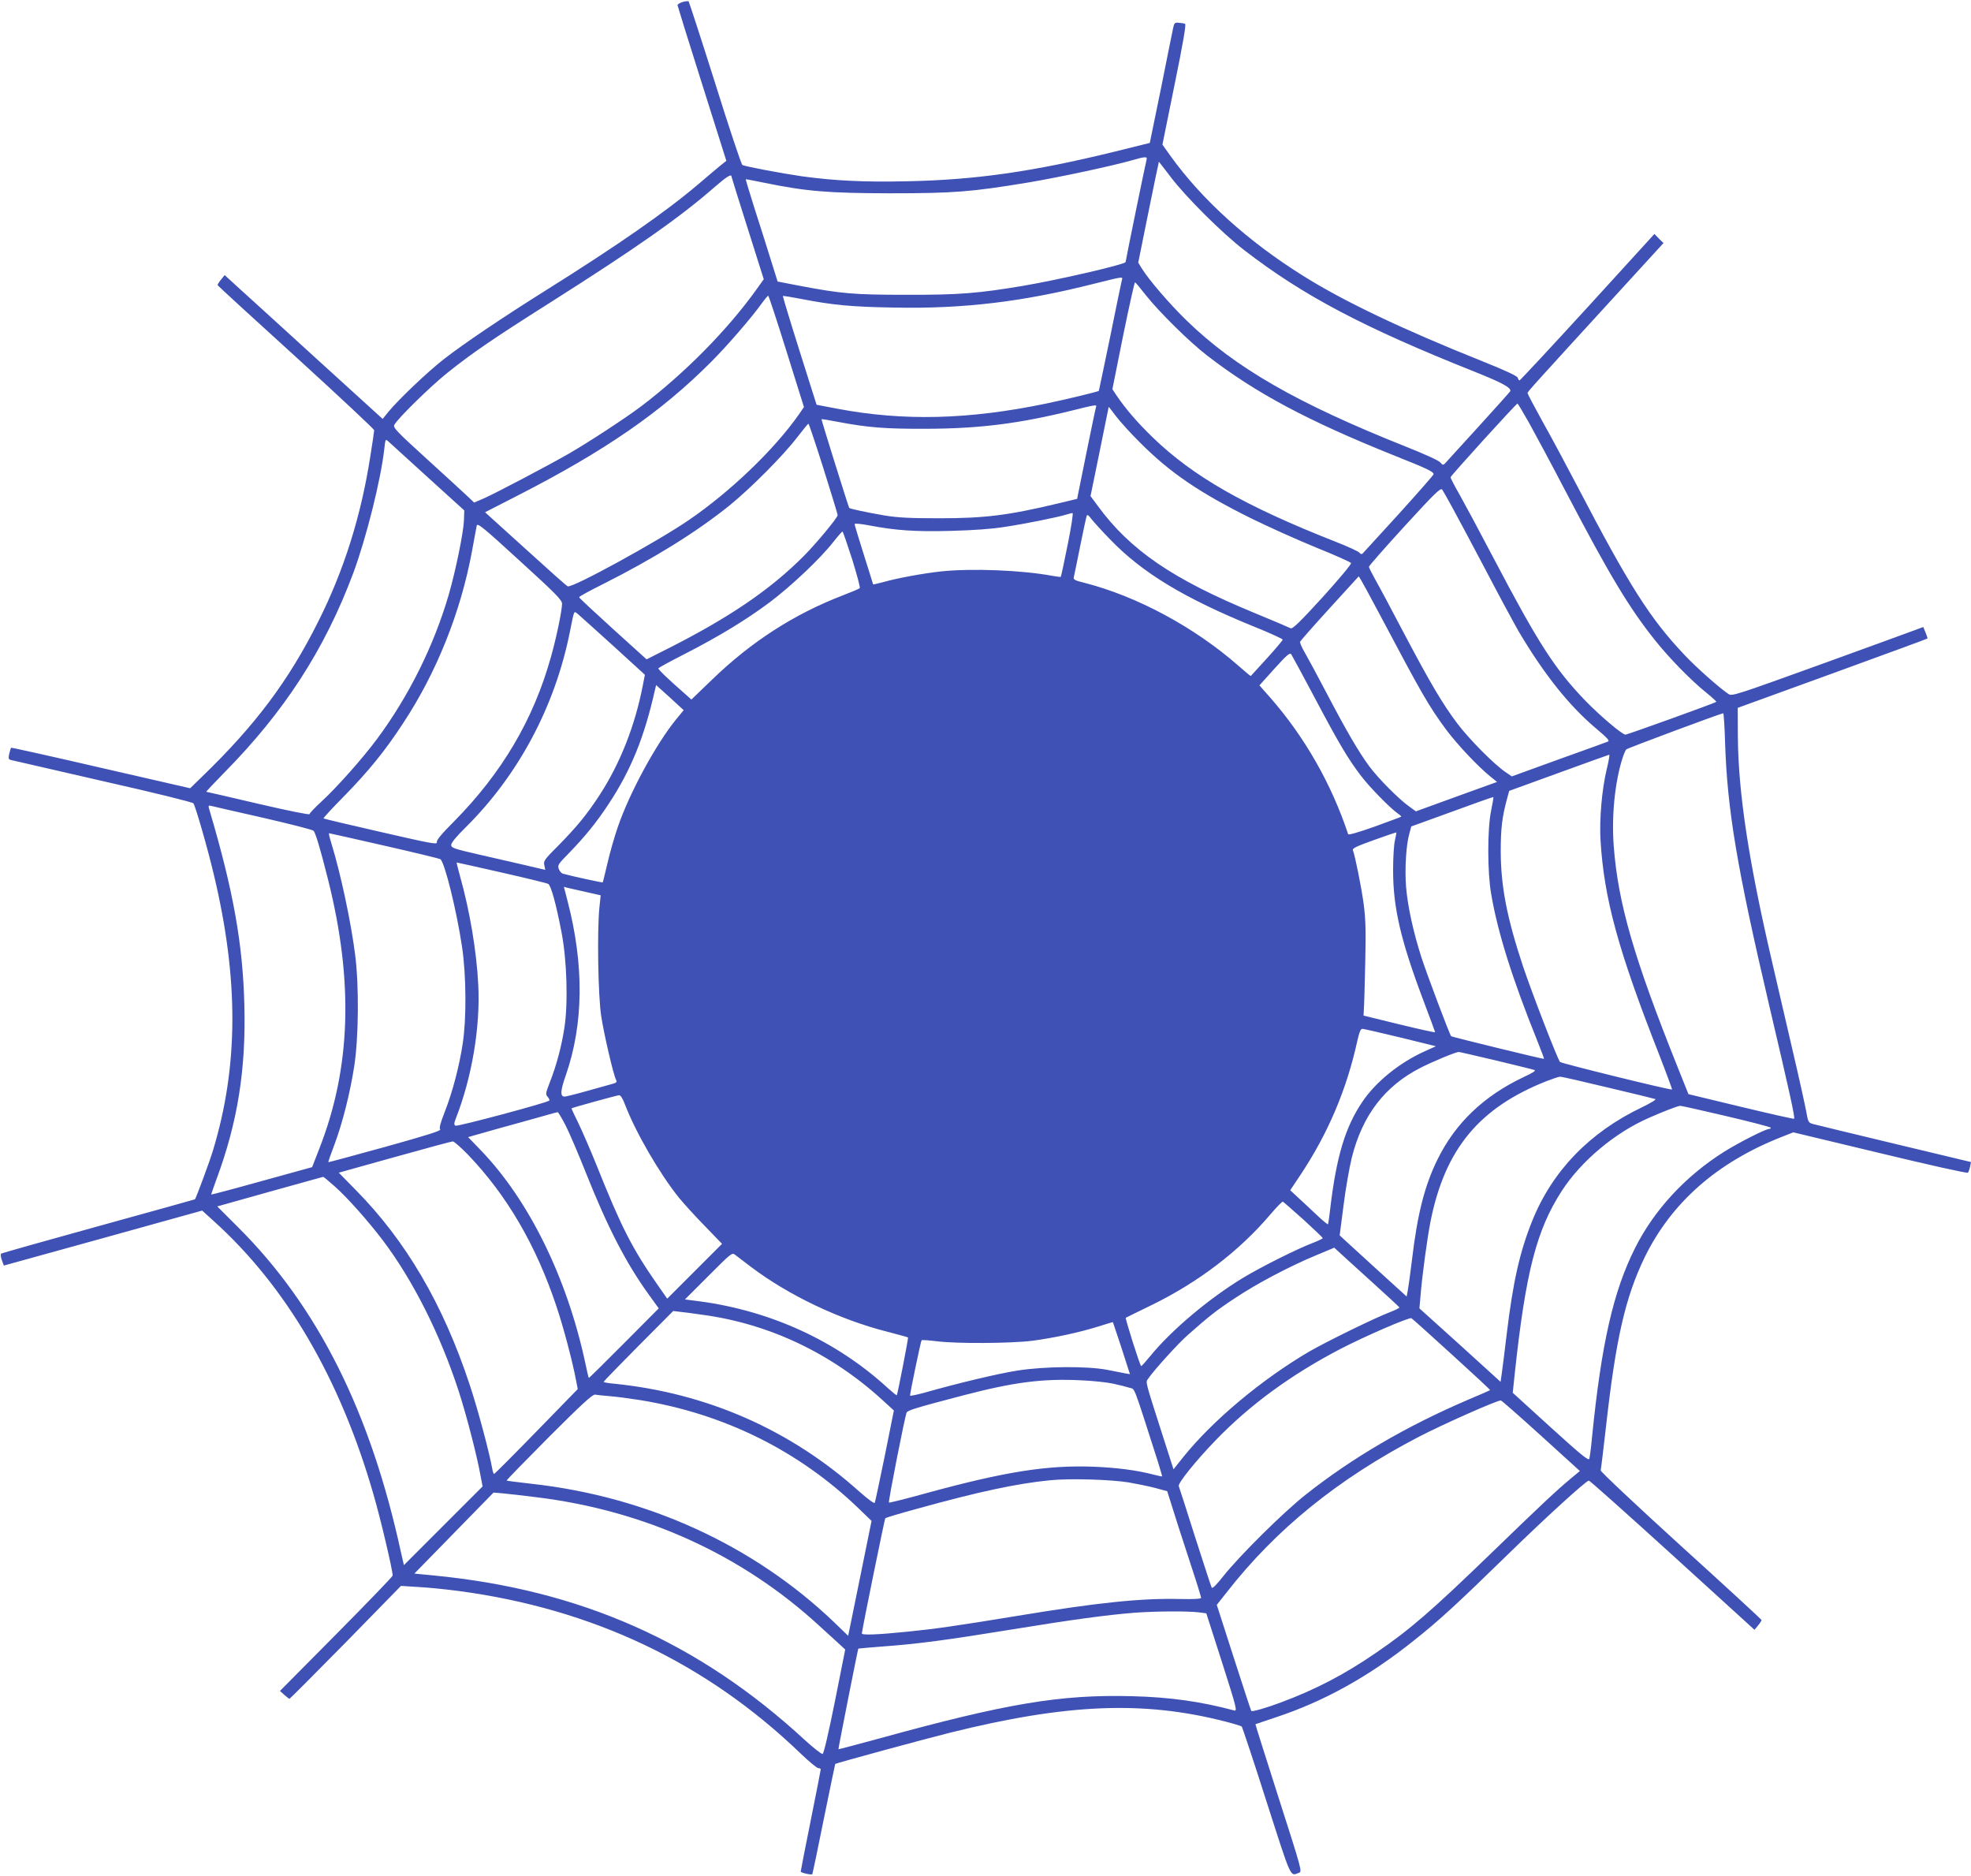 <?xml version="1.0" standalone="no"?>
<!DOCTYPE svg PUBLIC "-//W3C//DTD SVG 20010904//EN"
 "http://www.w3.org/TR/2001/REC-SVG-20010904/DTD/svg10.dtd">
<svg version="1.0" xmlns="http://www.w3.org/2000/svg"
 width="1280pt" height="1218pt" viewBox="0 0 1280 1218"
 preserveAspectRatio="xMidYMid meet">
<g transform="translate(0,1218) scale(0.1,-0.1)"
fill="#3f51b5" stroke="none">
<path d="M4433 12167 c-18 -5 -33 -15 -33 -21 1 -6 72 -236 159 -510 l158
-500 -46 -37 c-25 -21 -86 -72 -136 -115 -212 -180 -524 -397 -990 -689 -284
-178 -533 -346 -664 -448 -108 -85 -289 -257 -357 -339 l-39 -48 -430 391
c-237 216 -467 426 -513 467 l-83 76 -24 -30 c-13 -16 -23 -32 -22 -35 1 -4
230 -214 510 -468 279 -254 507 -468 507 -474 0 -7 -11 -83 -25 -169 -60 -388
-172 -743 -338 -1073 -191 -383 -410 -675 -753 -1006 l-79 -77 -580 133 c-319
74 -581 132 -583 130 -2 -2 -7 -19 -12 -39 -6 -29 -5 -36 9 -40 9 -2 277 -64
596 -137 333 -75 585 -137 591 -145 13 -17 92 -290 133 -464 162 -679 160
-1243 -6 -1790 -19 -65 -109 -307 -117 -317 -1 -1 -282 -79 -626 -174 -344
-95 -628 -175 -633 -179 -4 -3 -2 -22 5 -42 l13 -35 644 178 644 179 76 -69
c470 -424 819 -1021 1035 -1769 47 -160 126 -496 126 -532 0 -6 -165 -177
-366 -380 l-366 -369 28 -25 c16 -14 31 -26 34 -26 3 0 167 165 365 366 l359
367 112 -7 c61 -3 180 -15 263 -26 870 -116 1607 -466 2217 -1052 56 -54 109
-98 118 -98 9 0 16 -4 16 -8 0 -4 -29 -154 -65 -332 -36 -178 -65 -327 -65
-332 0 -7 68 -23 75 -17 2 2 36 164 75 359 40 195 73 356 74 357 4 5 577 161
746 203 756 188 1254 209 1785 73 55 -14 104 -29 109 -33 4 -5 77 -223 161
-487 164 -510 152 -485 210 -463 22 8 21 12 -131 486 -84 263 -152 478 -151
479 1 1 60 20 130 44 316 104 609 267 901 501 165 131 283 240 611 560 238
232 497 469 523 477 4 2 248 -216 542 -483 l534 -486 23 28 c13 16 23 32 23
35 0 4 -236 221 -525 483 -288 262 -522 482 -520 489 2 7 18 136 35 287 63
565 125 836 250 1095 174 357 471 618 890 783 l76 30 563 -135 c323 -78 566
-132 571 -127 4 5 11 23 14 39 l6 30 -497 119 c-274 66 -512 123 -529 128 -29
8 -32 12 -44 81 -7 39 -48 225 -92 412 -43 187 -101 436 -128 552 -153 655
-221 1102 -224 1467 l-1 190 614 223 c338 123 616 225 618 227 2 1 -4 19 -12
39 l-15 36 -62 -23 c-35 -13 -314 -115 -621 -226 -537 -194 -559 -201 -582
-186 -56 37 -208 171 -284 252 -225 237 -360 450 -696 1094 -71 135 -172 325
-227 422 -54 98 -98 181 -98 186 0 8 32 44 573 635 l310 339 -30 29 -29 30
-434 -476 c-239 -261 -438 -475 -442 -475 -4 0 -9 8 -12 18 -4 11 -78 46 -228
106 -516 206 -903 390 -1165 555 -359 224 -658 495 -862 779 l-52 73 79 390
c55 268 76 392 68 394 -6 3 -24 6 -40 7 -27 3 -30 -1 -37 -32 -4 -19 -40 -195
-79 -392 l-73 -356 -226 -56 c-534 -131 -905 -184 -1351 -193 -279 -6 -465 3
-680 32 -132 19 -372 64 -389 74 -7 4 -87 244 -177 532 -91 288 -169 527 -172
530 -4 3 -22 1 -39 -4z m3013 -1024 c-6 -20 -136 -654 -136 -664 0 -15 -422
-113 -661 -154 -297 -50 -423 -60 -764 -59 -342 0 -423 7 -700 60 l-135 26
-46 147 c-25 80 -72 229 -105 331 -32 101 -57 185 -56 186 1 1 54 -9 117 -22
278 -57 417 -68 820 -69 416 0 528 9 897 70 203 34 552 109 673 144 86 25 103
26 96 4z m155 -110 c97 -129 335 -366 479 -477 382 -295 774 -502 1500 -791
175 -70 236 -103 228 -125 -2 -4 -95 -108 -207 -231 -112 -123 -210 -230 -217
-238 -11 -12 -16 -11 -31 7 -10 12 -104 55 -223 102 -708 282 -1108 512 -1424
819 -113 110 -246 265 -293 341 l-21 35 66 327 c37 181 67 328 68 328 1 0 34
-44 75 -97z m-2851 2 c0 -2 47 -154 105 -336 l105 -332 -45 -63 c-190 -266
-467 -546 -751 -762 -104 -78 -339 -232 -469 -307 -141 -81 -478 -258 -553
-291 l-63 -27 -42 40 c-23 22 -142 131 -264 242 -199 181 -222 205 -212 223
22 41 229 244 339 333 166 133 302 226 680 465 552 350 838 550 1065 749 70
61 105 83 105 66z m2536 -672 c-3 -10 -37 -175 -76 -368 -40 -192 -73 -351
-74 -353 -6 -5 -206 -54 -341 -82 -505 -105 -927 -115 -1356 -34 l-136 26
-111 351 c-61 193 -109 353 -108 355 2 2 51 -6 109 -17 215 -42 330 -53 613
-58 450 -9 836 37 1304 156 184 46 183 46 176 24z m154 -98 c86 -109 285 -306
400 -394 316 -244 652 -423 1220 -651 207 -82 250 -103 250 -119 0 -5 -102
-121 -226 -258 -125 -136 -231 -252 -235 -257 -6 -6 -14 -4 -21 6 -7 8 -74 39
-148 68 -595 234 -930 425 -1194 680 -97 94 -172 180 -232 268 l-30 45 70 349
c39 191 74 347 77 345 4 -1 35 -38 69 -82z m-2332 -367 l113 -361 -33 -48
c-160 -228 -444 -501 -718 -688 -202 -138 -753 -440 -783 -428 -7 2 -130 112
-274 243 l-263 238 209 107 c573 293 935 544 1260 870 103 103 265 290 330
382 19 26 37 47 40 47 3 0 57 -163 119 -362z m4820 -460 c38 -68 147 -271 242
-453 281 -537 410 -752 578 -962 92 -116 235 -262 335 -342 37 -30 65 -56 63
-58 -6 -7 -578 -213 -590 -213 -21 0 -168 125 -261 221 -198 206 -304 370
-597 928 -88 168 -187 352 -219 409 -33 57 -59 108 -59 113 0 9 427 479 435
479 2 0 35 -55 73 -122z m-2810 100 c-3 -7 -31 -144 -64 -305 l-59 -292 -125
-30 c-322 -77 -473 -96 -770 -96 -191 0 -269 4 -355 18 -110 19 -225 43 -230
49 -5 7 -182 573 -180 576 2 2 49 -6 106 -17 196 -37 307 -46 574 -45 344 1
600 33 945 118 157 39 164 40 158 24z m287 -233 c192 -193 385 -324 715 -488
113 -56 305 -142 427 -192 122 -49 225 -95 227 -101 3 -7 -81 -107 -186 -223
-152 -166 -195 -207 -207 -200 -9 5 -115 50 -236 100 -529 218 -806 407 -1017
696 l-46 62 59 288 c32 158 59 290 59 291 0 2 21 -25 47 -60 26 -34 97 -113
158 -173z m-2057 -168 c51 -161 92 -297 92 -301 0 -17 -131 -175 -216 -262
-221 -223 -492 -407 -902 -613 l-123 -62 -219 198 c-120 109 -219 201 -219
205 -1 5 68 42 152 84 330 166 605 336 822 510 136 110 347 321 440 442 39 50
72 91 75 91 3 1 47 -131 98 -292z m-2569 -57 l236 -214 -2 -64 c-3 -80 -54
-328 -99 -484 -96 -329 -258 -656 -464 -934 -93 -126 -264 -318 -361 -407 -43
-40 -79 -77 -79 -83 0 -6 -142 23 -332 67 -183 43 -335 78 -338 78 -3 1 50 56
116 124 390 395 652 799 837 1293 85 228 181 611 203 812 7 62 7 63 27 45 11
-10 127 -115 256 -233z m6658 -205 c33 -60 131 -244 217 -407 85 -163 179
-336 207 -385 166 -281 330 -487 509 -637 69 -58 85 -76 72 -81 -9 -4 -154
-56 -321 -116 l-303 -110 -41 28 c-74 50 -237 215 -311 313 -98 130 -173 257
-344 580 -79 151 -164 310 -188 352 -24 43 -44 82 -44 88 0 6 105 125 232 264
197 215 234 251 244 237 6 -9 38 -65 71 -126z m-2503 -230 c-23 -114 -43 -208
-45 -210 -2 -2 -27 1 -54 6 -196 37 -524 50 -723 29 -118 -13 -283 -43 -374
-69 -38 -10 -68 -17 -68 -15 0 2 -27 88 -60 192 -33 104 -60 194 -60 199 0 6
39 2 93 -8 173 -33 299 -42 530 -36 146 4 266 12 352 26 128 19 342 62 400 80
17 5 35 10 40 10 6 1 -7 -84 -31 -204z m276 32 c209 -217 482 -382 940 -568
99 -40 180 -77 180 -82 0 -5 -46 -59 -102 -121 -56 -61 -103 -113 -105 -115
-1 -2 -37 28 -80 66 -286 251 -660 452 -1001 539 -65 16 -73 21 -68 39 3 11
21 101 41 200 20 99 39 187 42 195 3 11 12 6 31 -20 15 -19 69 -79 122 -133z
m-3560 -417 c0 -43 -37 -222 -72 -345 -113 -406 -318 -753 -629 -1068 -84 -84
-116 -123 -112 -136 4 -16 -41 -7 -364 67 -202 46 -370 86 -372 88 -3 2 56 66
131 142 159 162 270 298 387 478 216 327 373 720 446 1114 14 80 29 155 31
167 4 20 41 -10 279 -228 235 -214 275 -255 275 -279z m1884 289 c31 -100 54
-185 49 -188 -4 -4 -53 -25 -108 -46 -318 -122 -597 -302 -852 -549 l-133
-128 -37 33 c-119 104 -181 164 -177 170 2 4 78 46 169 92 228 117 403 224
553 336 141 106 328 283 412 390 30 38 58 70 61 70 3 1 31 -81 63 -180z m3421
-349 c282 -532 322 -602 437 -758 70 -94 207 -240 287 -304 l43 -35 -263 -95
-264 -96 -44 32 c-65 46 -199 180 -259 261 -70 95 -149 231 -277 475 -59 113
-123 231 -142 264 -19 32 -32 63 -30 69 1 5 88 104 192 218 l189 207 16 -26
c9 -15 61 -110 115 -212z m-4973 -213 l206 -188 -13 -67 c-51 -264 -148 -510
-283 -717 -80 -122 -144 -201 -263 -322 -93 -93 -101 -103 -94 -131 l6 -30
-123 29 c-68 16 -205 47 -305 70 -166 38 -183 44 -183 63 0 14 34 55 91 111
345 341 583 787 680 1273 29 145 25 137 52 115 12 -10 115 -103 229 -206z
m4553 -332 c158 -299 221 -405 304 -513 57 -75 191 -211 240 -245 14 -9 23
-18 20 -20 -2 -2 -80 -30 -172 -64 -107 -38 -170 -56 -172 -49 -108 326 -283
633 -508 889 l-68 77 98 109 c83 92 100 105 109 92 6 -9 73 -133 149 -276z
m-4143 -42 l48 -44 -47 -57 c-132 -161 -305 -480 -381 -702 -22 -63 -52 -169
-67 -235 -16 -66 -29 -122 -31 -124 -2 -3 -204 41 -257 56 -10 2 -23 16 -28
31 -9 24 -4 32 64 101 106 109 179 199 259 320 146 221 233 436 302 744 l7 29
42 -38 c23 -20 63 -57 89 -81z m6811 -255 c14 -435 77 -812 287 -1708 134
-570 169 -730 161 -734 -3 -2 -159 33 -346 78 l-340 82 -68 170 c-286 713
-389 1069 -417 1439 -15 196 7 415 56 570 9 28 20 54 25 59 7 8 611 233 630
235 3 1 9 -86 12 -191z m-769 -174 c-31 -129 -48 -323 -40 -459 23 -380 114
-713 381 -1393 48 -123 85 -225 84 -226 -7 -6 -718 169 -728 179 -15 15 -184
452 -241 623 -103 311 -143 514 -144 742 0 151 9 225 40 340 l15 55 322 117
c177 65 325 117 328 118 3 0 -4 -43 -17 -96z m-751 -270 c-24 -119 -24 -397 1
-539 42 -248 138 -553 300 -954 25 -63 45 -115 43 -116 -4 -3 -597 142 -603
147 -10 11 -155 395 -194 515 -53 166 -89 332 -99 458 -9 116 1 274 22 344
l12 45 265 96 c146 54 266 96 268 95 2 -2 -5 -43 -15 -91z m-7973 -44 c173
-40 320 -77 326 -84 13 -12 45 -120 94 -315 167 -664 149 -1225 -56 -1748
l-47 -121 -326 -90 c-179 -50 -327 -89 -329 -88 -1 2 14 45 33 97 137 368 193
712 182 1132 -10 399 -72 745 -226 1265 -10 32 -9 34 12 29 12 -3 164 -38 337
-77z m7349 -146 c-7 -27 -12 -114 -12 -194 0 -241 48 -450 193 -836 44 -116
80 -214 80 -216 0 -3 -105 20 -232 51 l-233 57 2 39 c2 22 6 157 9 300 5 210
3 284 -10 385 -15 111 -55 309 -70 350 -5 12 26 26 137 66 78 28 143 50 145
49 1 -1 -3 -24 -9 -51z m-6566 -34 c194 -44 358 -84 366 -88 28 -16 106 -332
142 -572 27 -186 29 -463 4 -625 -22 -147 -66 -315 -116 -442 -30 -77 -38
-108 -30 -116 8 -8 -86 -38 -356 -113 -203 -56 -369 -101 -371 -100 -1 2 16
52 39 112 54 144 103 339 130 515 28 184 31 516 6 715 -27 216 -94 530 -156
732 -11 34 -17 62 -14 62 3 0 163 -36 356 -80z m764 -175 c159 -36 295 -69
303 -74 18 -9 52 -133 86 -311 36 -183 44 -465 19 -625 -19 -121 -50 -239 -95
-354 -27 -70 -28 -76 -13 -93 9 -10 13 -21 10 -24 -14 -14 -597 -170 -609
-163 -10 7 -10 14 0 41 106 269 162 597 148 873 -11 220 -55 480 -119 708 -13
48 -23 87 -21 87 2 0 133 -29 291 -65z m546 -126 l98 -22 -8 -76 c-16 -149 -9
-576 11 -706 18 -120 80 -385 97 -417 8 -14 2 -19 -33 -28 -24 -7 -98 -27
-165 -46 -67 -19 -128 -34 -137 -34 -29 0 -27 39 9 140 115 332 119 714 11
1129 l-24 93 22 -6 c11 -2 65 -15 119 -27z m5290 -945 l232 -57 -73 -33 c-164
-74 -317 -198 -404 -327 -111 -163 -169 -355 -209 -692 -6 -55 -13 -102 -15
-104 -2 -2 -32 22 -67 55 -34 32 -88 83 -120 112 l-58 54 64 96 c181 271 303
559 372 875 12 54 21 77 32 77 8 0 119 -25 246 -56z m620 -149 c128 -31 240
-58 251 -62 13 -4 -8 -18 -75 -49 -255 -122 -438 -297 -553 -531 -83 -167
-131 -354 -166 -650 -11 -92 -24 -184 -28 -204 l-7 -37 -165 150 c-91 83 -189
172 -218 199 l-52 48 25 193 c13 106 38 247 54 313 70 275 213 462 444 581 80
41 227 102 250 104 5 0 113 -25 240 -55z m728 -176 c162 -38 301 -72 309 -75
8 -3 -32 -27 -90 -55 -338 -162 -580 -413 -710 -737 -81 -202 -124 -394 -165
-732 -14 -118 -29 -237 -33 -263 l-7 -49 -263 239 -264 238 7 80 c10 128 44
380 66 489 94 467 317 735 754 907 39 15 77 28 86 28 9 1 149 -31 310 -70z
m-6382 -111 c68 -178 221 -443 349 -603 31 -38 107 -122 169 -185 l112 -116
-178 -178 -178 -178 -65 93 c-163 234 -234 374 -390 764 -44 110 -101 240
-125 289 -24 48 -43 89 -41 90 7 5 294 84 308 85 10 1 24 -21 39 -61z m7153
-75 c158 -37 288 -71 288 -75 0 -5 -5 -8 -11 -8 -23 0 -198 -89 -292 -148
-250 -157 -454 -377 -578 -624 -142 -282 -219 -621 -280 -1228 -6 -69 -15
-133 -18 -142 -5 -14 -57 29 -252 206 l-245 223 13 124 c71 660 141 932 305
1186 125 193 343 377 564 474 92 41 189 78 204 79 8 1 144 -30 302 -67z
m-7539 -60 c25 -49 84 -187 132 -308 141 -354 260 -585 408 -790 l65 -90 -226
-227 c-124 -125 -227 -226 -228 -225 -2 2 -13 48 -24 102 -119 552 -366 1053
-677 1376 l-83 86 187 53 c104 28 233 65 288 80 55 16 103 29 106 29 4 1 27
-38 52 -86z m-635 -189 c253 -263 444 -590 576 -987 44 -130 103 -353 126
-474 l12 -62 -268 -275 c-148 -152 -272 -276 -275 -276 -4 0 -10 17 -13 38
-20 110 -95 389 -146 542 -173 523 -414 934 -741 1265 l-109 111 362 101 c200
56 370 102 378 102 8 1 52 -38 98 -85z m-863 -208 c84 -75 215 -223 311 -349
197 -261 374 -613 494 -983 50 -155 119 -421 141 -547 l13 -68 -256 -256 -255
-255 -18 78 c-198 916 -542 1602 -1061 2118 l-133 133 342 96 c188 52 344 96
346 96 2 1 36 -28 76 -63z m6289 -214 c69 -63 126 -117 126 -121 0 -3 -28 -17
-62 -30 -103 -39 -335 -155 -456 -228 -221 -134 -468 -342 -603 -509 -29 -35
-55 -64 -58 -64 -7 0 -105 310 -100 314 2 1 78 39 169 83 303 148 569 351 770
588 40 47 76 84 81 83 4 -2 64 -54 133 -116z m436 -397 c102 -92 186 -170 188
-174 1 -3 -26 -17 -60 -30 -96 -36 -414 -192 -525 -256 -312 -183 -630 -450
-820 -687 l-62 -78 -62 193 c-126 394 -120 369 -103 395 34 51 196 231 261
287 136 120 181 156 304 237 139 93 357 208 529 279 l115 48 25 -23 c14 -13
108 -99 210 -191z m-4024 90 c245 -185 574 -342 884 -421 74 -19 135 -36 137
-38 3 -3 -68 -369 -73 -375 -2 -2 -29 20 -61 49 -332 304 -757 499 -1221 561
l-94 12 153 153 c150 150 153 153 174 136 12 -9 57 -44 101 -77z m-311 -312
c434 -59 838 -252 1170 -557 l70 -64 -59 -294 c-33 -161 -62 -298 -65 -305 -4
-7 -42 21 -101 73 -447 401 -989 639 -1592 700 -38 3 -68 9 -68 12 0 3 102
108 226 233 l226 227 41 -5 c23 -2 92 -11 152 -20z m4863 -257 c139 -126 251
-230 249 -232 -1 -1 -66 -30 -145 -63 -399 -171 -750 -376 -1052 -615 -145
-114 -434 -401 -535 -529 -46 -58 -71 -83 -76 -75 -4 7 -52 155 -108 329 -55
174 -103 323 -106 330 -7 18 113 167 240 298 221 229 489 425 805 590 161 84
452 210 466 202 6 -3 124 -109 262 -235z m-2144 40 l54 -168 -31 5 c-18 4 -70
14 -117 23 -130 25 -407 23 -584 -5 -126 -20 -383 -81 -608 -145 -49 -13 -88
-21 -88 -17 0 18 70 355 75 359 3 3 45 0 94 -6 128 -17 485 -15 628 3 140 19
304 54 428 93 50 16 91 28 92 28 1 -1 26 -77 57 -170z m-54 -230 c41 -9 89
-21 107 -27 35 -11 18 34 184 -484 15 -49 27 -90 26 -91 -1 -1 -27 4 -57 12
-107 28 -237 45 -390 51 -302 11 -573 -32 -1089 -173 -129 -36 -236 -62 -238
-60 -6 5 105 567 115 585 9 15 65 32 367 111 333 87 518 110 765 98 74 -3 169
-13 210 -22z m-3270 -81 c41 -3 131 -15 200 -26 544 -89 1027 -329 1413 -700
l87 -84 -65 -320 c-36 -176 -70 -344 -76 -373 l-11 -53 -92 89 c-522 499
-1213 815 -1963 898 -87 10 -160 19 -163 21 -2 2 122 129 275 283 216 216 284
278 300 275 11 -2 54 -7 95 -10z m6049 -258 l251 -228 -58 -48 c-97 -81 -195
-173 -509 -477 -398 -385 -537 -505 -758 -656 -204 -140 -390 -237 -615 -321
-98 -37 -188 -62 -194 -56 -2 2 -53 158 -114 347 l-110 342 65 82 c319 409
723 736 1243 1007 157 82 518 242 537 238 6 -1 124 -105 262 -230z m-2679
-302 c52 -9 130 -25 172 -36 l78 -21 75 -237 c42 -130 92 -283 111 -341 19
-58 34 -110 34 -115 0 -6 -50 -9 -137 -7 -251 6 -534 -23 -1053 -109 -403 -66
-535 -85 -715 -103 -199 -20 -300 -24 -298 -11 11 73 148 742 152 747 3 4 96
32 207 62 396 110 648 164 864 185 127 13 392 5 510 -14z m-3848 -96 c706 -86
1339 -374 1843 -839 33 -30 84 -76 112 -102 l52 -48 -67 -337 c-42 -208 -72
-338 -80 -341 -7 -2 -59 39 -115 90 -689 636 -1458 977 -2412 1069 l-124 12
257 263 257 263 60 -5 c33 -3 131 -14 217 -25z m4298 -747 l54 -7 102 -318
c93 -291 100 -318 80 -313 -215 58 -419 87 -666 93 -462 12 -814 -47 -1634
-273 -148 -40 -270 -73 -271 -71 -2 2 126 649 129 653 1 1 73 7 161 14 222 16
411 41 835 110 398 65 622 95 800 109 139 10 335 11 410 3z"/>
</g>
</svg>
